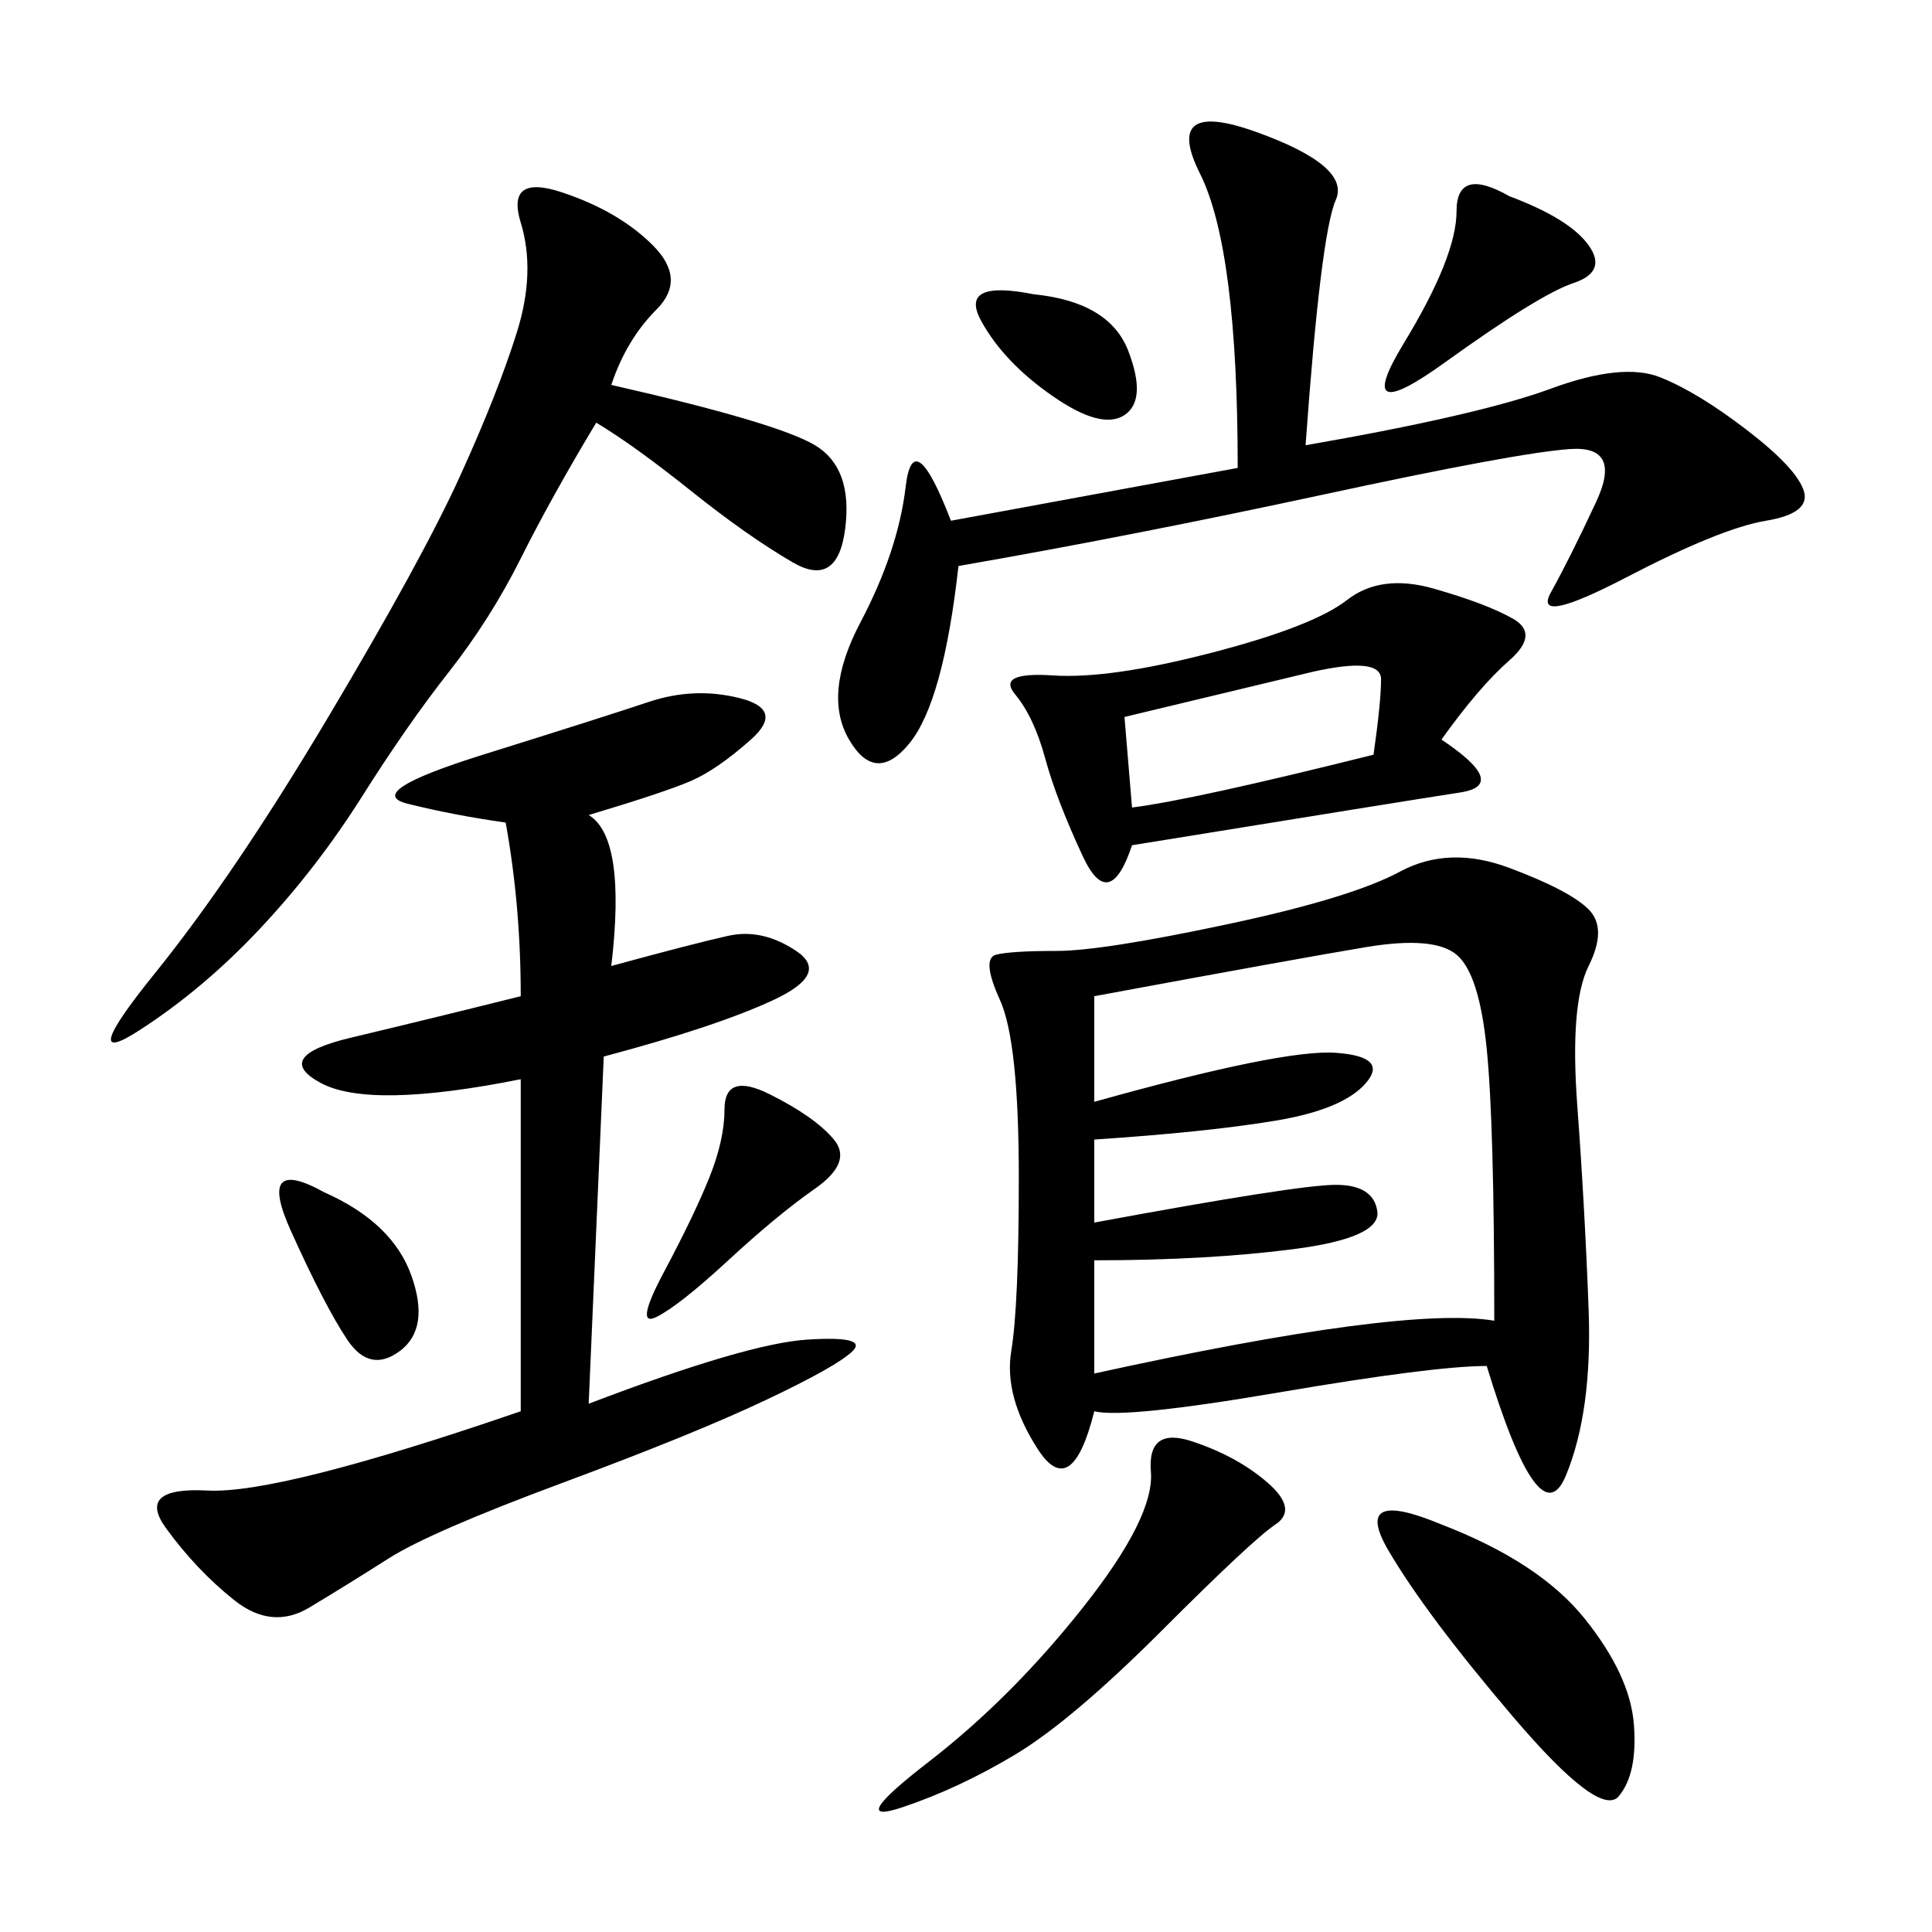 <svg xmlns="http://www.w3.org/2000/svg" xmlns:xlink="http://www.w3.org/1999/xlink" width="300" height="300"><path d="M230.86 212.11Q222.66 212.11 198.63 216.21Q174.61 220.31 169.92 219.14L169.92 219.14Q166.41 233.20 161.13 225Q155.86 216.80 157.03 209.77Q158.20 202.73 158.20 182.81L158.20 182.81Q158.20 161.72 155.27 155.27Q152.34 148.83 154.69 148.24Q157.03 147.66 164.06 147.66L164.06 147.66Q171.09 147.66 190.43 143.55Q209.77 139.45 217.38 135.35Q225 131.25 234.38 134.77Q243.75 138.28 246.68 141.21Q249.61 144.14 246.68 150Q243.75 155.86 244.92 171.68Q246.09 187.50 246.68 203.32Q247.27 219.14 243.16 229.10Q239.06 239.06 230.86 212.11L230.86 212.11ZM91.41 126.56Q97.27 130.08 94.92 150L94.92 150Q107.81 146.48 113.09 145.31Q118.36 144.14 123.63 147.66Q128.91 151.17 120.12 155.27Q111.33 159.38 93.75 164.06L93.75 164.06L91.41 217.97Q116.02 208.59 125.39 208.01Q134.77 207.42 132.42 209.77Q130.08 212.11 118.95 217.38Q107.81 222.66 87.30 230.27Q66.80 237.89 60.35 241.99Q53.91 246.09 48.05 249.61Q42.19 253.13 36.33 248.44Q30.47 243.75 25.78 237.30Q21.09 230.86 32.23 231.45Q43.36 232.03 80.86 219.14L80.86 219.14L80.86 167.58Q57.42 172.27 49.80 168.16Q42.19 164.06 54.49 161.13Q66.80 158.20 80.86 154.69L80.86 154.69Q80.86 140.63 78.52 127.73L78.52 127.73Q70.31 126.56 63.28 124.80Q56.25 123.05 75 117.19Q93.75 111.33 100.78 108.98Q107.81 106.64 114.84 108.40Q121.88 110.16 116.60 114.84Q111.33 119.53 107.23 121.29Q103.13 123.05 91.41 126.56L91.41 126.56ZM169.92 154.69L169.92 171.09Q199.22 162.89 207.42 163.48Q215.63 164.06 212.11 168.16Q208.59 172.27 198.05 174.02Q187.50 175.78 169.92 176.95L169.92 176.95L169.92 189.84Q201.56 183.98 207.42 183.98L207.42 183.98Q213.28 183.98 213.87 188.09Q214.45 192.19 200.98 193.95Q187.50 195.70 169.92 195.70L169.92 195.70L169.92 213.28Q217.97 202.73 232.03 205.08L232.03 205.08Q232.03 174.61 230.86 162.89Q229.69 151.17 226.17 148.24Q222.66 145.31 212.11 147.07Q201.56 148.83 169.92 154.69L169.92 154.69ZM202.73 69.14Q229.69 64.45 240.82 60.35Q251.95 56.25 257.81 58.59Q263.67 60.94 271.29 66.80Q278.91 72.66 280.08 76.17Q281.25 79.69 274.22 80.86Q267.19 82.03 252.54 89.65Q237.89 97.27 240.82 91.99Q243.75 86.72 247.85 77.93Q251.95 69.14 243.75 69.73Q235.55 70.31 205.66 76.76Q175.78 83.20 148.83 87.89L148.83 87.89Q146.48 108.98 141.21 115.43Q135.94 121.88 131.84 114.84Q127.73 107.81 133.59 96.68Q139.45 85.55 140.63 75.59Q141.80 65.63 147.66 80.86L147.66 80.86L192.19 72.66Q192.19 38.67 186.33 26.95Q180.47 15.23 195.12 20.51Q209.77 25.78 207.42 31.05Q205.08 36.33 202.73 69.14L202.73 69.14ZM94.92 59.77Q120.70 65.63 126.56 69.14Q132.42 72.66 131.25 82.03Q130.08 91.41 123.05 87.30Q116.02 83.20 107.23 76.17Q98.44 69.14 92.58 65.63L92.58 65.63Q85.55 77.34 80.86 86.72Q76.17 96.09 69.73 104.30Q63.28 112.50 56.25 123.63Q49.22 134.77 40.43 144.14Q31.64 153.52 21.68 159.96Q11.72 166.41 24.02 151.17Q36.33 135.94 50.98 111.33Q65.63 86.72 71.48 73.83Q77.34 60.94 80.27 51.56Q83.20 42.19 80.86 34.57Q78.52 26.95 87.30 29.88Q96.09 32.81 101.37 38.09Q106.64 43.36 101.95 48.05Q97.27 52.73 94.92 59.77L94.92 59.77ZM223.83 114.84Q234.38 121.88 226.76 123.05Q219.14 124.22 175.78 131.25L175.78 131.25Q172.27 141.80 168.16 133.01Q164.06 124.22 162.30 117.77Q160.55 111.33 157.62 107.81Q154.69 104.30 163.48 104.88Q172.27 105.47 188.09 101.37Q203.91 97.27 209.18 93.16Q214.45 89.06 222.66 91.41Q230.86 93.75 234.96 96.09Q239.06 98.44 234.38 102.54Q229.69 106.64 223.83 114.84L223.83 114.84ZM185.16 223.83Q192.19 226.17 196.88 230.27Q201.56 234.38 198.05 236.72Q194.53 239.06 180.47 253.13Q166.41 267.19 157.62 272.46Q148.83 277.73 140.04 280.66Q131.25 283.59 144.14 273.63Q157.03 263.67 168.16 249.61Q179.30 235.55 178.71 228.52Q178.13 221.48 185.16 223.83L185.16 223.83ZM223.83 236.72Q239.06 242.58 246.09 251.37Q253.13 260.16 253.71 267.77Q254.30 275.39 251.37 278.91Q248.44 282.42 234.96 266.60Q221.48 250.78 215.63 240.82Q209.77 230.86 223.83 236.72L223.83 236.72ZM174.61 111.33L175.78 125.39Q185.16 124.22 213.28 117.19L213.28 117.19Q214.45 108.98 214.45 105.47L214.45 105.47Q214.45 101.95 203.91 104.30L203.91 104.30L174.61 111.33ZM234.38 30.47Q243.75 33.98 246.68 38.09Q249.61 42.19 244.34 43.95Q239.06 45.70 224.41 56.25Q209.77 66.80 217.97 53.32Q226.17 39.84 226.17 32.81L226.17 32.81Q226.17 25.78 234.38 30.47L234.38 30.47ZM119.53 169.92Q126.56 173.44 129.49 176.95Q132.42 180.47 126.56 184.57Q120.70 188.67 113.09 195.70Q105.47 202.73 101.95 204.49Q98.44 206.25 103.13 197.46Q107.81 188.67 110.16 182.81Q112.50 176.95 112.50 172.27L112.50 172.27Q112.50 166.41 119.53 169.92L119.53 169.92ZM50.39 185.16Q60.94 189.84 63.87 198.05Q66.80 206.25 62.11 209.77Q57.42 213.28 53.91 208.01Q50.39 202.73 45.12 191.02Q39.84 179.30 50.39 185.16L50.39 185.16ZM160.55 45.70Q172.27 46.88 175.20 54.49Q178.13 62.11 174.61 64.45Q171.09 66.80 163.48 61.52Q155.86 56.25 152.34 49.80Q148.83 43.36 160.55 45.70L160.55 45.70Z"/></svg>
